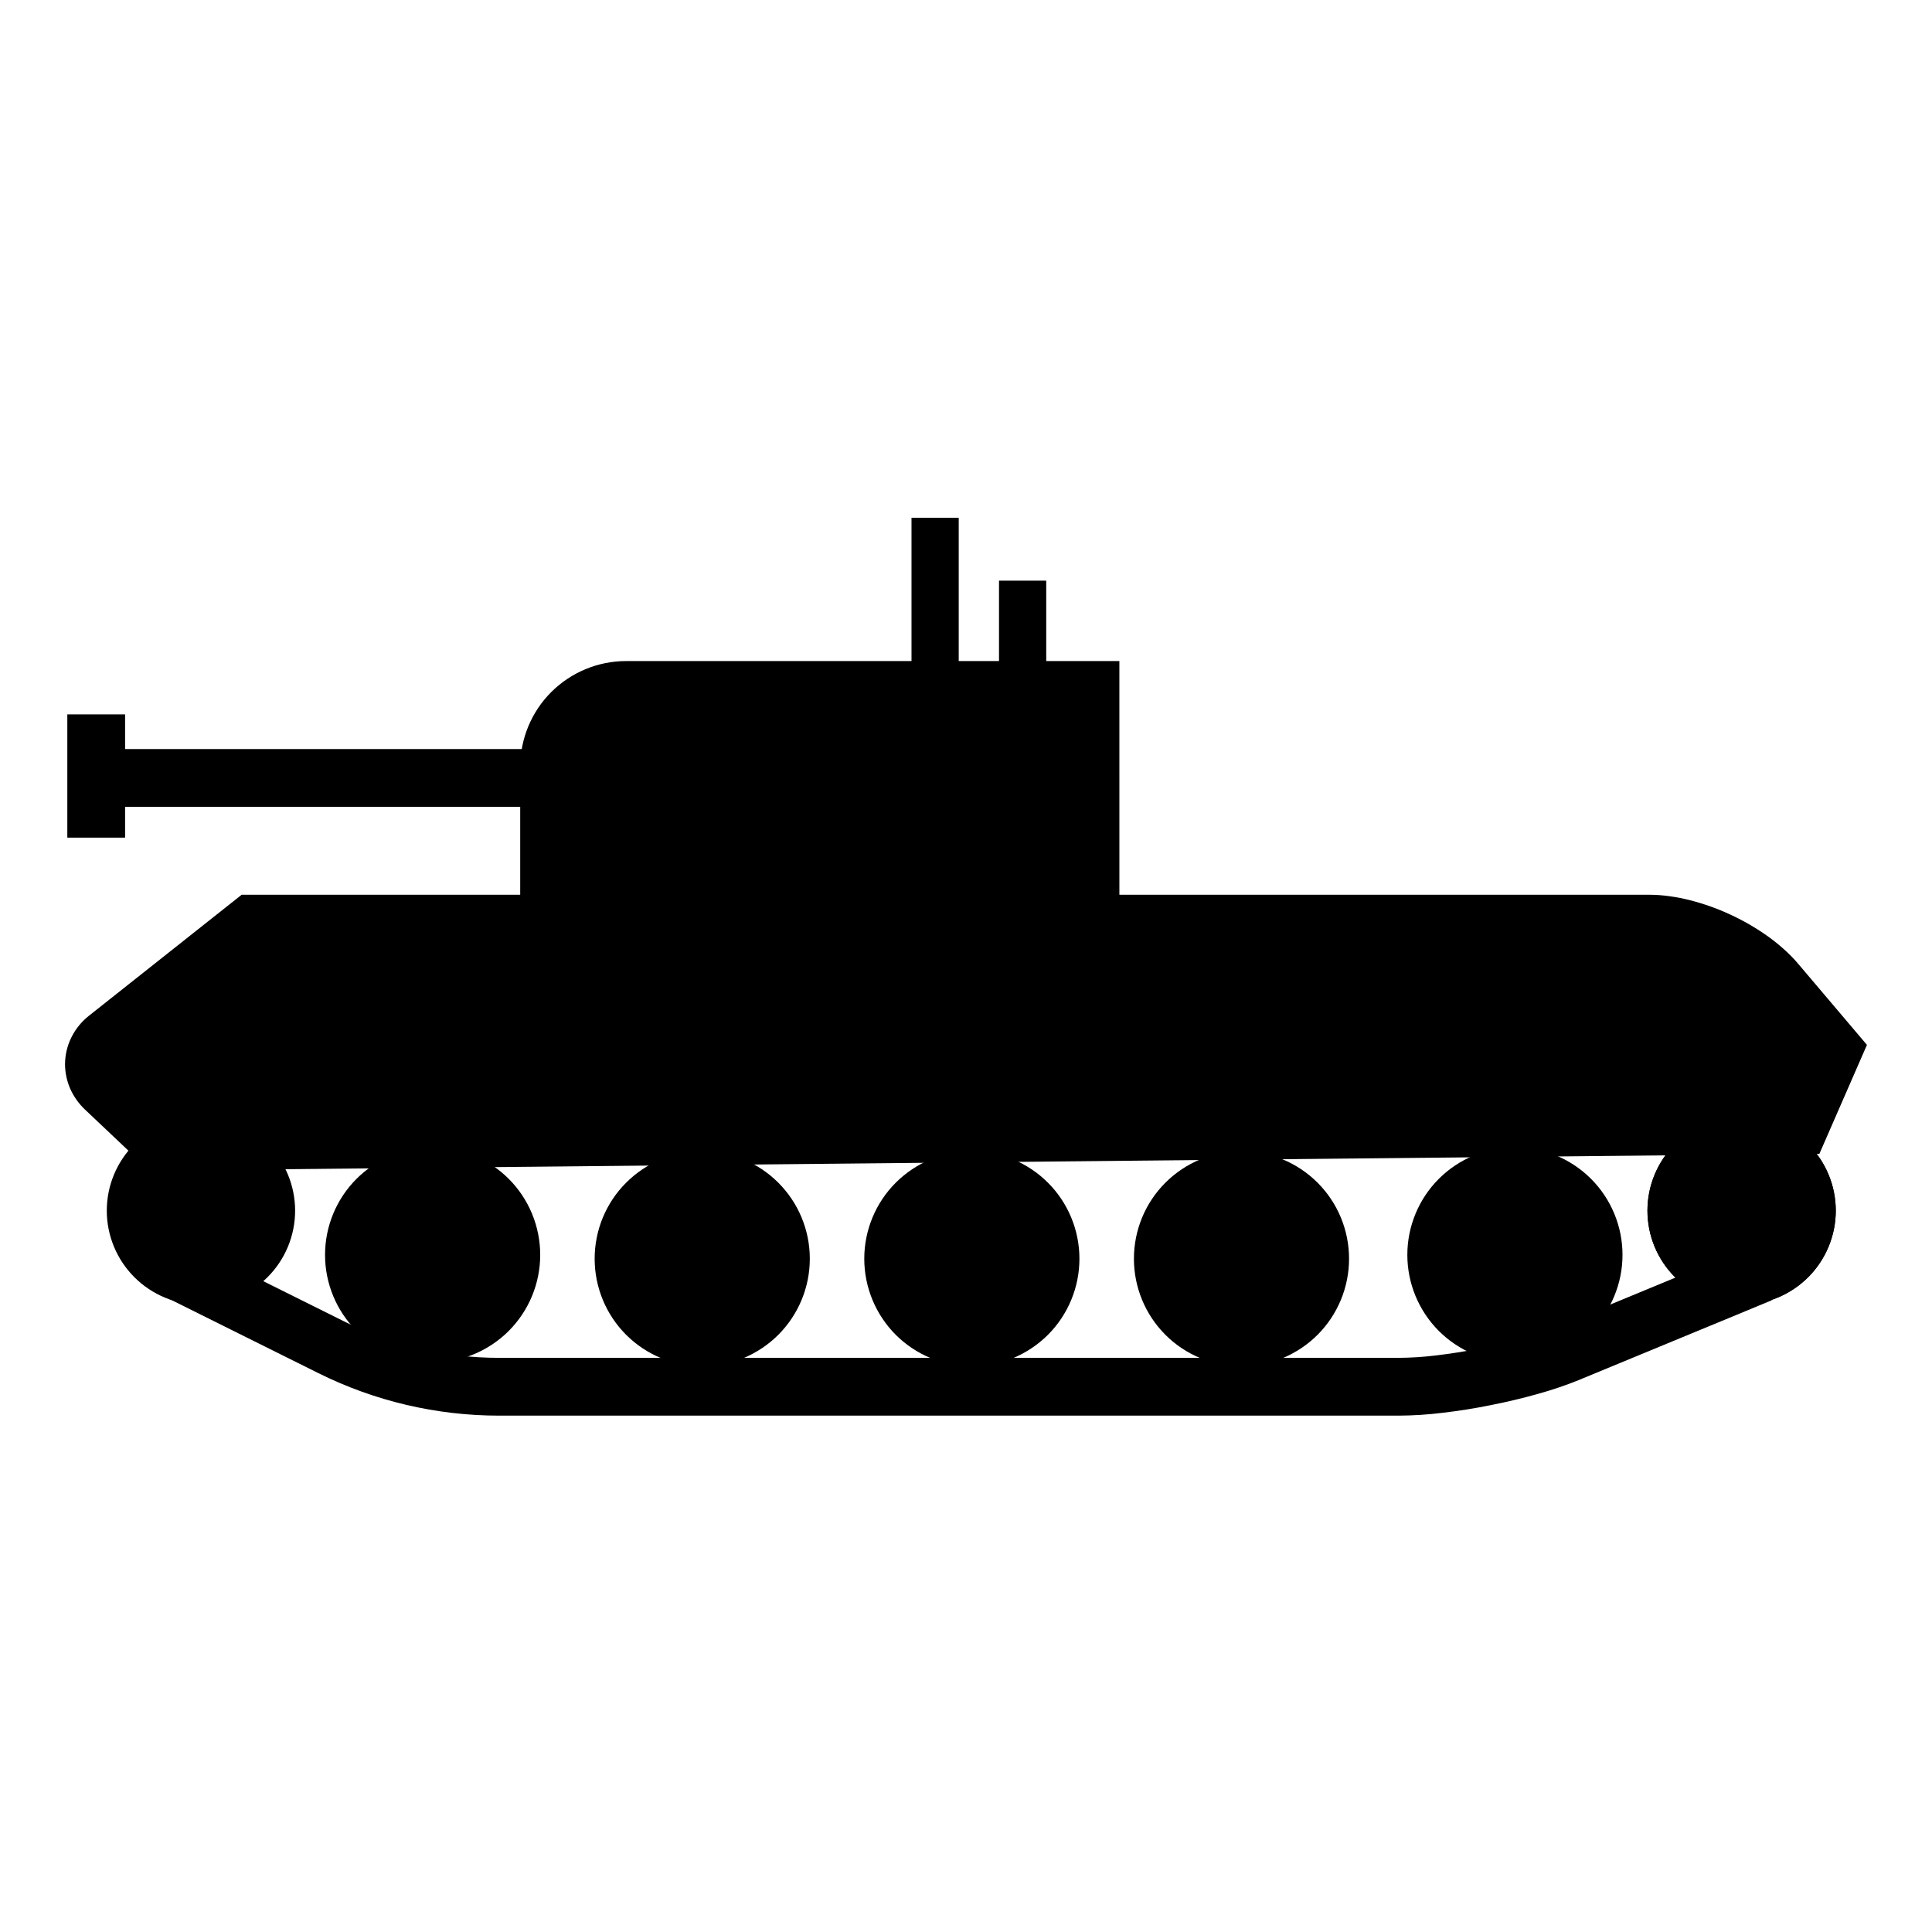 <?xml version="1.0" encoding="UTF-8"?>
<!-- Uploaded to: ICON Repo, www.iconrepo.com, Generator: ICON Repo Mixer Tools -->
<svg fill="#000000" width="800px" height="800px" version="1.1" viewBox="144 144 512 512" xmlns="http://www.w3.org/2000/svg">
 <g>
  <path d="m208.04 381.12h373.05c1.809 0 3.625 0.141 5.422 0.395 1.828 0.254 3.644 0.609 5.43 1.07 3.656 0.934 7.219 2.211 10.637 3.801 3.43 1.582 6.707 3.477 9.793 5.656 1.5 1.07 2.945 2.219 4.32 3.457 1.367 1.199 2.633 2.496 3.812 3.879 0.008 0.012 0.008 0.012 0.02 0.02l18.234 21.508-12.598 28.863-442.55 4.441-17.059-16.137c-1.66-1.562-2.996-3.438-3.93-5.519-0.902-2.051-1.375-4.273-1.387-6.519 0.012-2.465 0.582-4.922 1.691-7.133 1.117-2.258 2.738-4.223 4.715-5.773z" fill-rule="evenodd"/>
  <path d="m440.65 396.43h-158.79v-49.164c0-7.441 2.957-14.594 8.211-19.848 5.273-5.262 12.414-8.23 19.855-8.23h130.72z"/>
  <path d="m301.59 477.58c0-7.562 2.996-14.82 8.348-20.16 5.344-5.344 12.602-8.348 20.164-8.348 7.551 0 14.809 3.004 20.152 8.348 5.352 5.34 8.355 12.598 8.355 20.16 0 7.555-3.004 14.812-8.355 20.164-5.344 5.332-12.602 8.348-20.152 8.348-7.562 0-14.82-3.016-20.164-8.348-5.352-5.352-8.348-12.609-8.348-20.164z" fill-rule="evenodd"/>
  <path d="m373.04 477.58c0-7.562 3.008-14.82 8.348-20.16 5.356-5.344 12.609-8.348 20.164-8.348 7.551 0 14.809 3.004 20.16 8.348 5.344 5.34 8.348 12.598 8.348 20.16 0 7.555-3.004 14.812-8.348 20.164-5.352 5.332-12.609 8.348-20.16 8.348-7.555 0-14.809-3.016-20.164-8.348-5.34-5.352-8.348-12.609-8.348-20.164z" fill-rule="evenodd"/>
  <path d="m444.5 477.58c0-7.562 2.996-14.82 8.348-20.16 5.344-5.344 12.602-8.348 20.152-8.348 7.562 0 14.812 3.004 20.164 8.348 5.352 5.34 8.348 12.598 8.348 20.16 0 7.555-2.996 14.812-8.348 20.164-5.352 5.332-12.602 8.348-20.164 8.348-7.551 0-14.809-3.016-20.152-8.348-5.352-5.352-8.348-12.609-8.348-20.164z" fill-rule="evenodd"/>
  <path d="m516.96 476.56c0-7.562 3.004-14.82 8.348-20.164 5.352-5.34 12.609-8.348 20.164-8.348 7.551 0 14.809 3.008 20.16 8.348 5.344 5.344 8.348 12.602 8.348 20.164 0 7.551-3.004 14.809-8.348 20.16-5.352 5.336-12.609 8.348-20.16 8.348-7.555 0-14.812-3.012-20.164-8.348-5.344-5.352-8.348-12.609-8.348-20.16z" fill-rule="evenodd"/>
  <path d="m580.59 464.84c0-6.621 2.633-12.965 7.309-17.637 4.672-4.688 11.035-7.309 17.637-7.309 6.621 0 12.973 2.621 17.648 7.309 4.676 4.672 7.316 11.016 7.316 17.637 0 6.609-2.641 12.965-7.316 17.637-4.676 4.676-11.027 7.309-17.648 7.309-6.602 0-12.965-2.633-17.637-7.309-4.676-4.672-7.309-11.027-7.309-17.637zm15.312 0c0-2.555 1.02-5.008 2.828-6.824 1.805-1.797 4.262-2.809 6.805-2.809 2.562 0 5.019 1.012 6.824 2.809 1.809 1.816 2.828 4.269 2.828 6.824 0 2.555-1.02 5-2.828 6.805-1.805 1.809-4.262 2.828-6.824 2.828-2.543 0-5-1.02-6.805-2.828-1.809-1.805-2.828-4.25-2.828-6.805z" fill-rule="evenodd"/>
  <path d="m172.3 464.84c0-6.621 2.633-12.965 7.316-17.637 4.676-4.688 11.031-7.309 17.629-7.309 6.621 0 12.984 2.621 17.648 7.309 4.684 4.672 7.316 11.016 7.316 17.637 0 6.609-2.633 12.965-7.316 17.637-4.664 4.676-11.027 7.309-17.648 7.309-6.598 0-12.953-2.633-17.629-7.309-4.684-4.672-7.316-11.027-7.316-17.637z" fill-rule="evenodd"/>
  <path d="m600.59 477.37 7.07-2.926 5.863 14.141-7.07 2.938-43.754 18.078c-0.008 0.012-0.027 0.031-0.047 0.031-3.625 1.465-7.328 2.731-11.109 3.769-4.125 1.172-8.289 2.152-12.492 2.977-4.191 0.855-8.426 1.523-12.688 2.023-3.879 0.48-7.789 0.738-11.695 0.758h-238.38c-16.625 0-33.016-3.852-47.906-11.258l-35.973-17.902-6.856-3.406 6.824-13.711 6.848 3.406 35.98 17.906c12.758 6.363 26.824 9.652 41.082 9.652h238.3c3.328-0.02 6.637-0.234 9.938-0.637 3.879-0.461 7.731-1.07 11.551-1.836 3.82-0.758 7.609-1.66 11.352-2.723 3.219-0.883 6.363-1.945 9.457-3.199z"/>
  <path d="m580.59 464.84c0-6.621 2.633-12.965 7.309-17.637 4.672-4.688 11.035-7.309 17.637-7.309 6.621 0 12.973 2.621 17.648 7.309 4.676 4.672 7.316 11.016 7.316 17.637 0 6.609-2.641 12.965-7.316 17.637-4.676 4.676-11.027 7.309-17.648 7.309-6.602 0-12.965-2.633-17.637-7.309-4.676-4.672-7.309-11.027-7.309-17.637z" fill-rule="evenodd"/>
  <path d="m398.07 281.21v48.199h-12.512v-48.199z"/>
  <path d="m297.18 357.82h-124.11v-15.309h124.11z"/>
  <path d="m177.15 333.32v32.664h-15.309v-32.664z"/>
  <path d="m421.26 297.88v31.523h-12.512v-31.523z"/>
  <path d="m230.14 476.56c0-7.562 3.004-14.82 8.348-20.164 5.352-5.34 12.609-8.348 20.164-8.348 7.551 0 14.809 3.008 20.16 8.348 5.344 5.344 8.348 12.602 8.348 20.164 0 7.551-3.004 14.809-8.348 20.16-5.352 5.336-12.609 8.348-20.16 8.348-7.555 0-14.812-3.012-20.164-8.348-5.344-5.352-8.348-12.609-8.348-20.16z" fill-rule="evenodd"/>
 </g>
</svg>